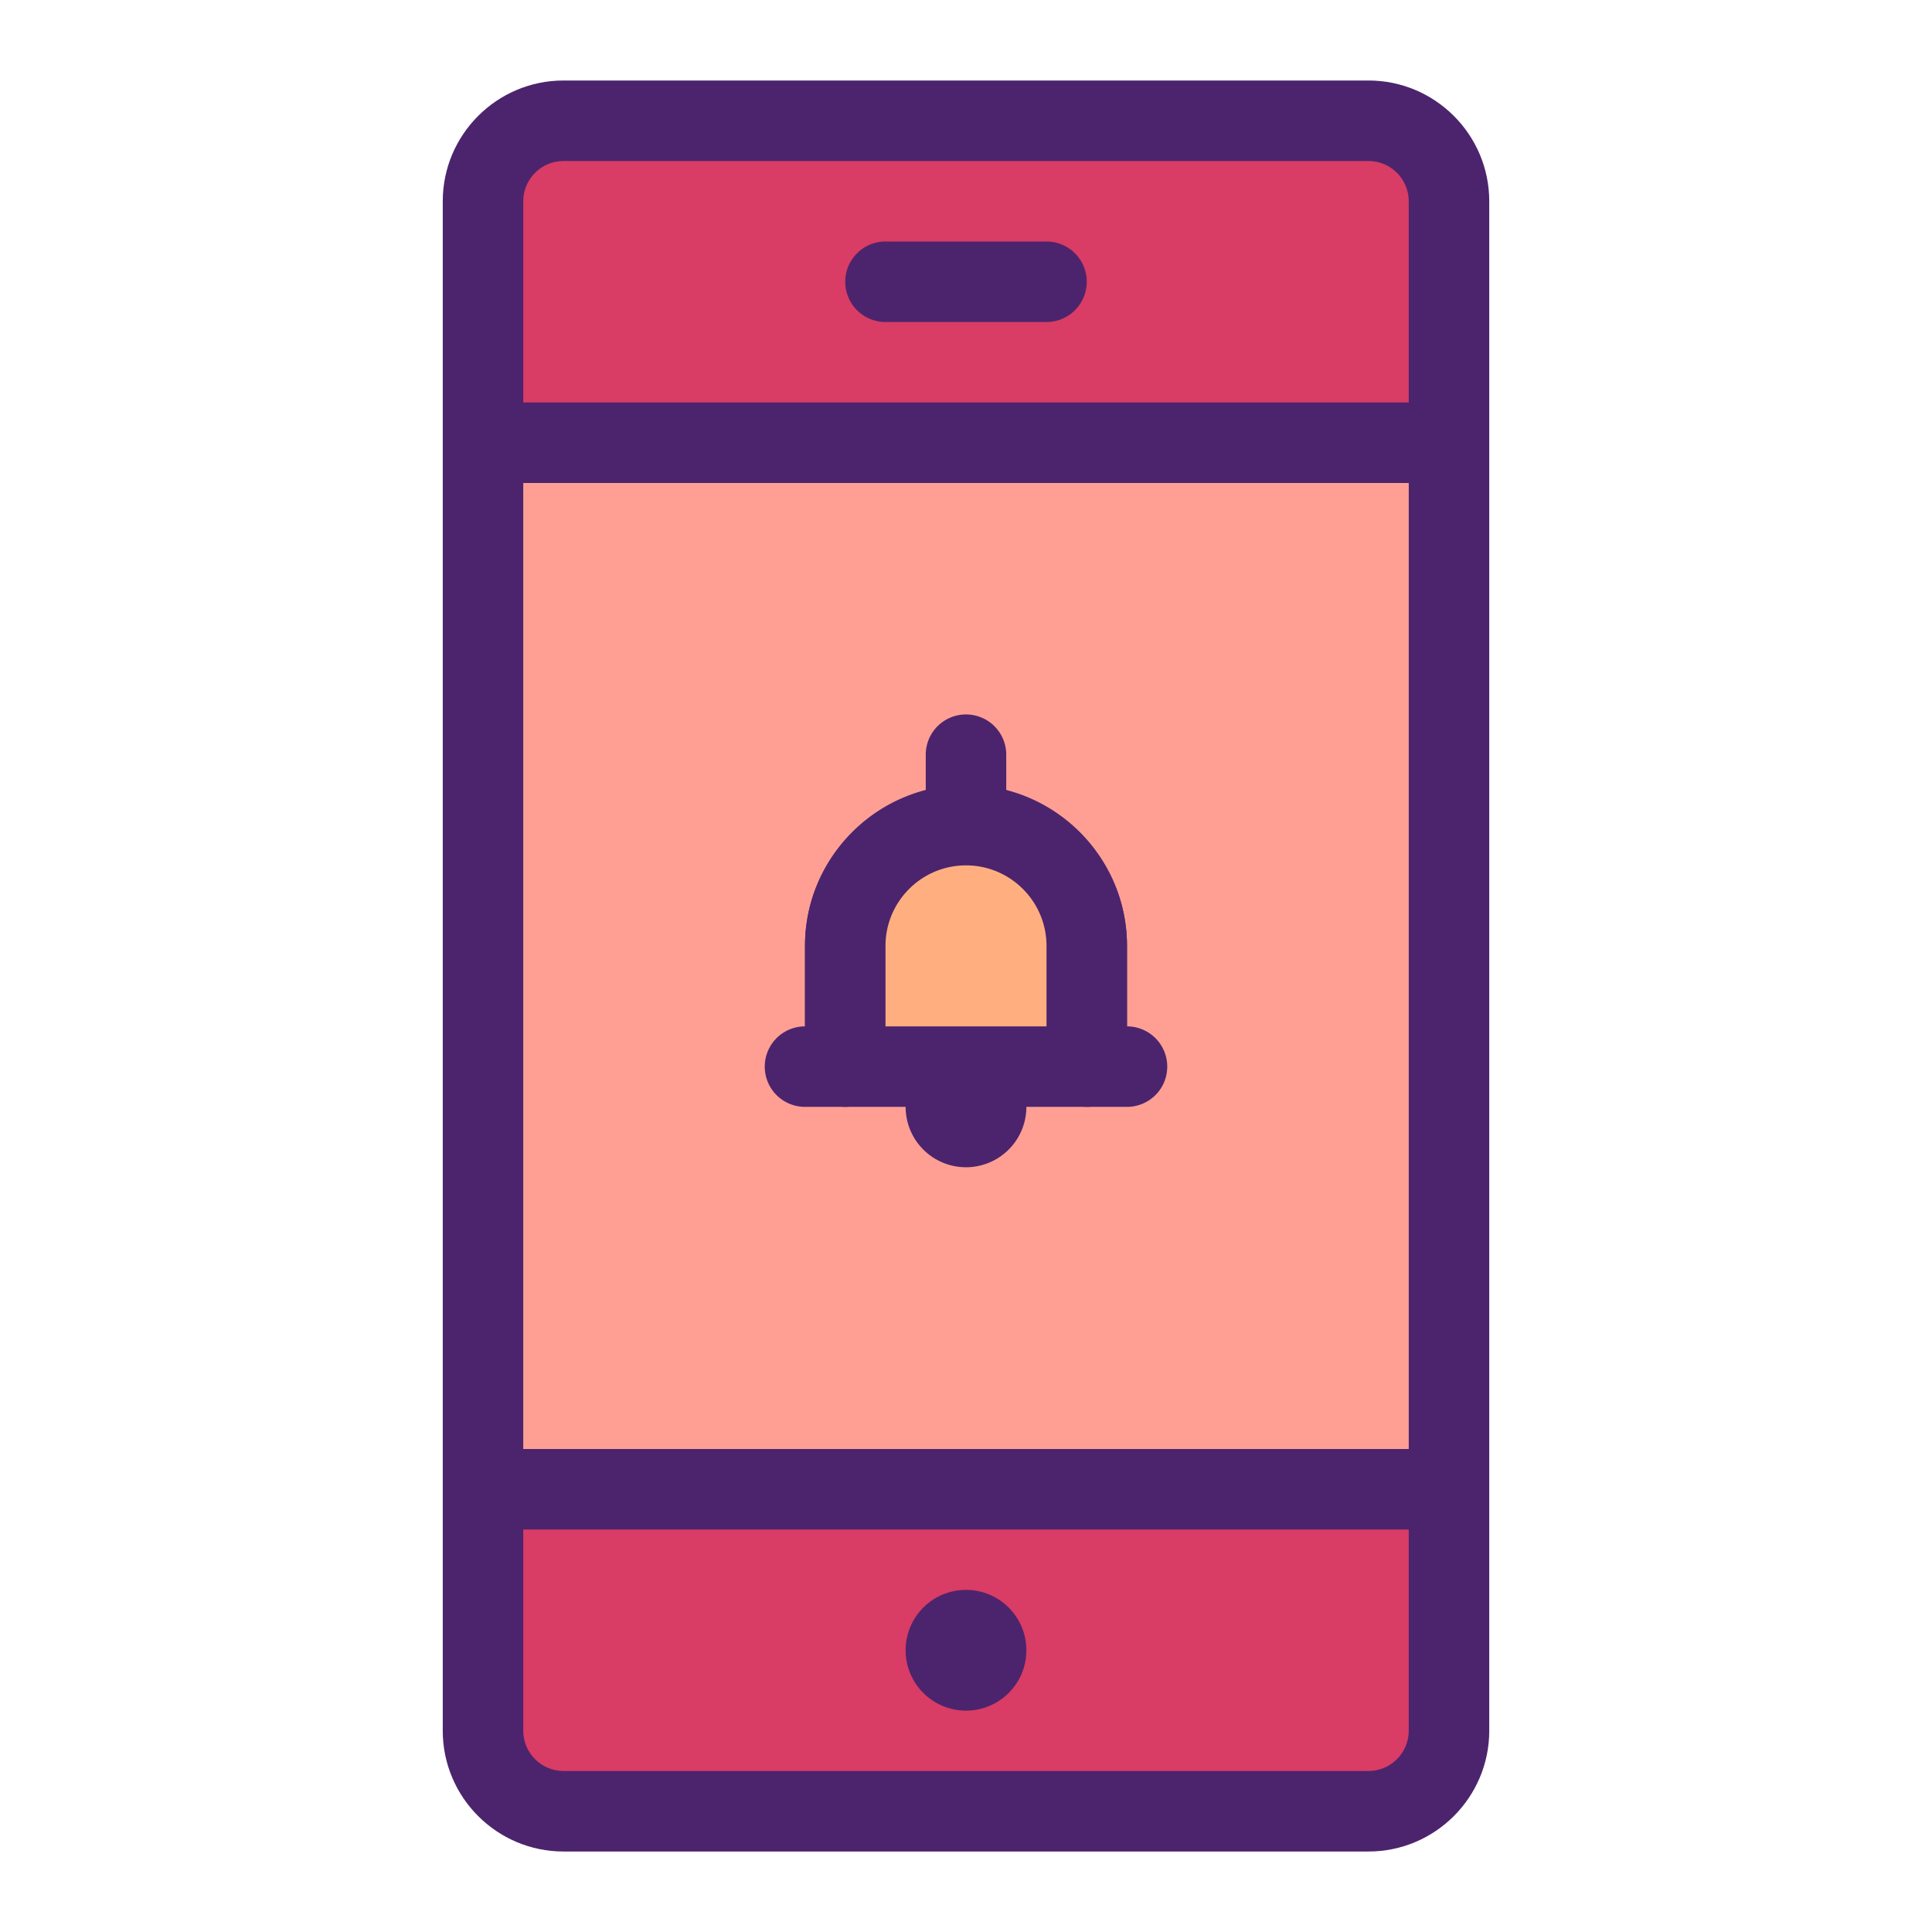 <svg xmlns="http://www.w3.org/2000/svg" viewBox="0 0 48 48"><path fill="#d93c65" d="M34 45H14a2 2 0 0 1-2-2V5a2 2 0 0 1 2-2h20a2 2 0 0 1 2 2v38a2 2 0 0 1-2 2z" class="colorf7f7fb svgShape"></path><path fill="#ff9f94" d="M12 11h24v26H12z" class="color88a1ba svgShape"></path><path fill="#4c246d" d="M27 27.5a1 1 0 0 1-1-1v-3c0-1.103-.897-2-2-2s-2 .897-2 2v3a1 1 0 0 1-2 0v-3c0-2.206 1.794-4 4-4s4 1.794 4 4v3a1 1 0 0 1-1 1z" class="color444a54 svgShape"></path><path fill="#ffaf7f" d="M27 26.5v-3c0-1.65-1.35-3-3-3s-3 1.35-3 3v3" class="colorf2d26c svgShape"></path><path fill="#4c246d" d="M20 27.5h2.5a1.5 1.5 0 0 0 3 0H28a1 1 0 0 0 0-2v-2c0-1.858-1.28-3.411-3-3.858v-.892a1 1 0 0 0-2 0v.892c-1.72.447-3 2-3 3.858v2a1 1 0 0 0 0 2zm2-4c0-1.103.897-2 2-2s2 .897 2 2v2h-4v-2z" class="color444a54 svgShape"></path><circle cx="24" cy="41" r="1.5" fill="#4c246d" class="color444a54 svgShape"></circle><path fill="#4c246d" d="M22 8h4a1 1 0 0 0 0-2h-4a1 1 0 0 0 0 2z" class="color444a54 svgShape"></path><path fill="#4c246d" d="M34 2H14c-1.654 0-3 1.346-3 3v38c0 1.654 1.346 3 3 3h20c1.654 0 3-1.346 3-3V5c0-1.654-1.346-3-3-3zM13 12h22v24H13V12zm1-8h20c.551 0 1 .449 1 1v5H13V5c0-.551.449-1 1-1zm21 39c0 .551-.449 1-1 1H14c-.551 0-1-.449-1-1v-5h22v5z" class="color444a54 svgShape"></path></svg>